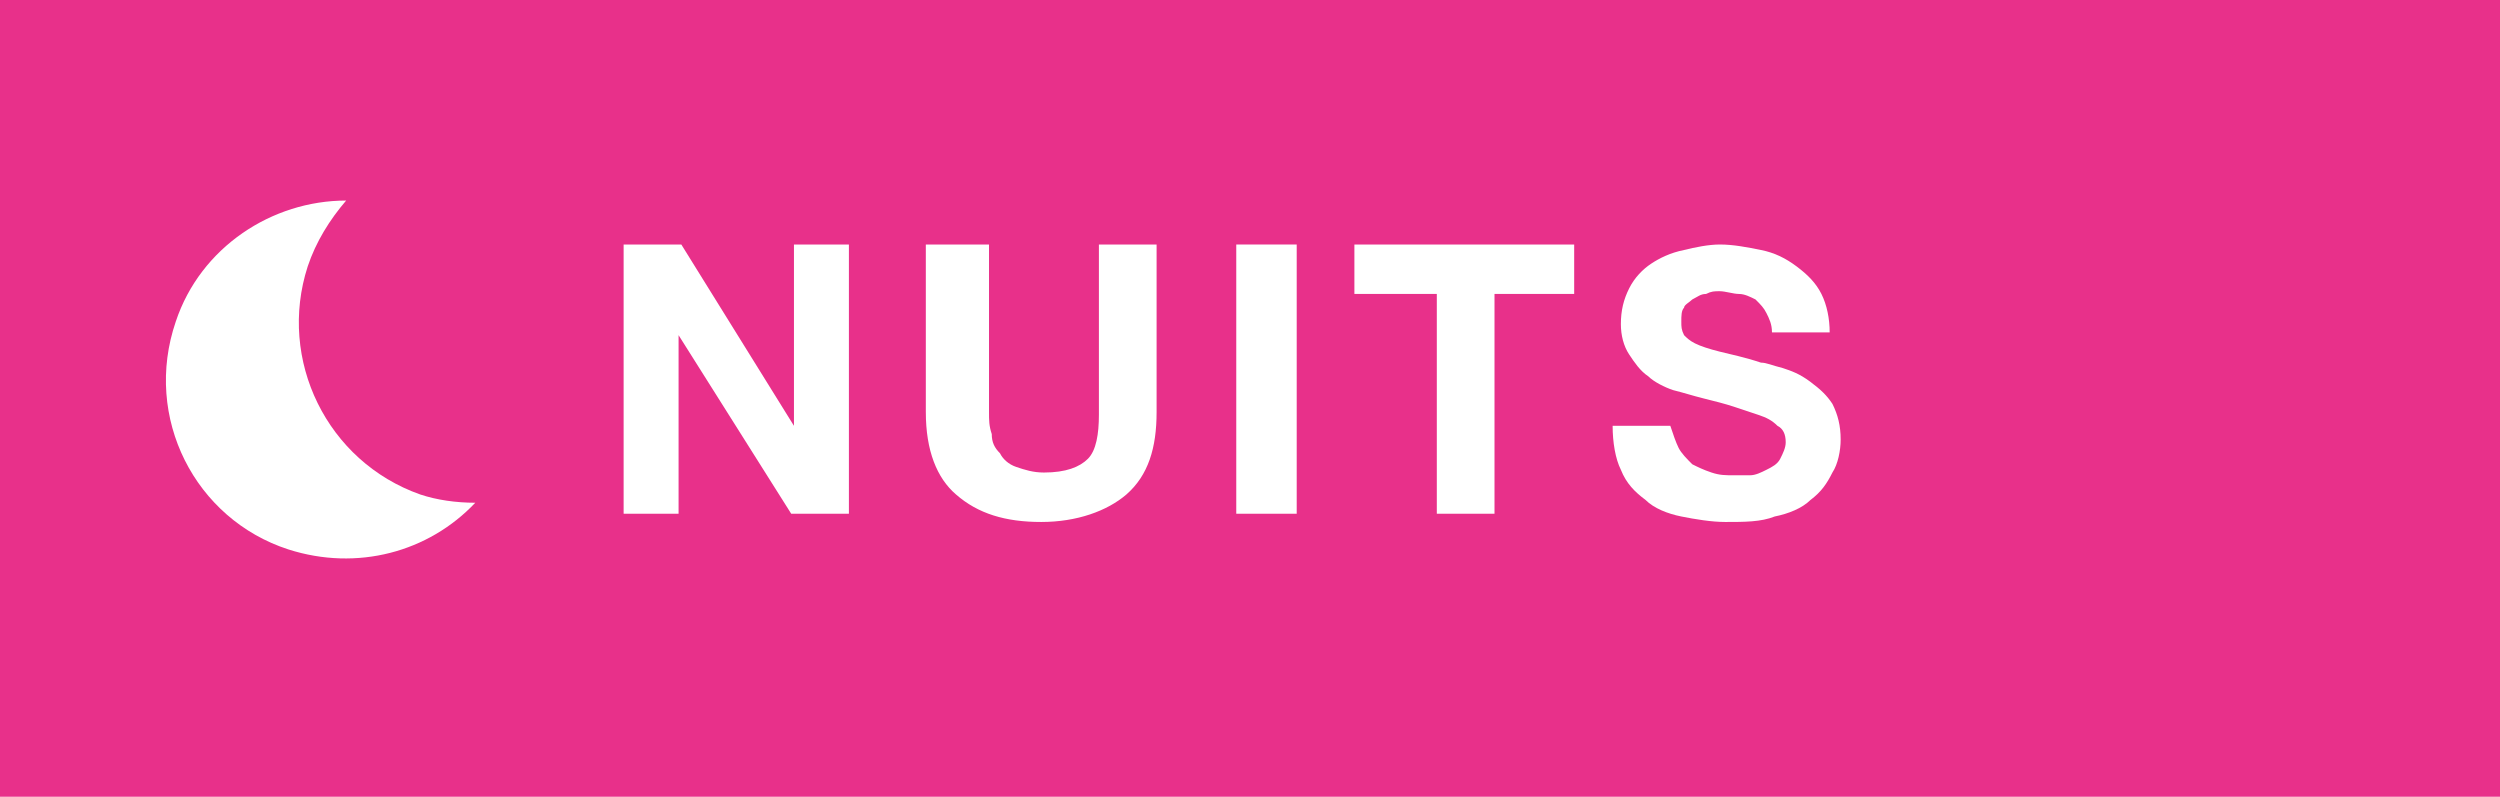 <?xml version="1.0" encoding="utf-8"?>
<!-- Generator: Adobe Illustrator 18.1.0, SVG Export Plug-In . SVG Version: 6.00 Build 0)  -->
<svg version="1.1" id="Capa_1" xmlns="http://www.w3.org/2000/svg" xmlns:xlink="http://www.w3.org/1999/xlink" x="0px" y="0px"
	 viewBox="0 0 91 29" enable-background="new 0 0 91 29" xml:space="preserve">
<g>
	<g>
		<rect fill="#E8308A" width="91" height="29"/>
	</g>
	<g>
		<g>
			<path fill="#FFFFFF" d="M24.8,8.9l4.1,6.6h0V8.9h2v9.8h-2.1l-4.1-6.5h0v6.5h-2V8.9H24.8z"/>
			<path fill="#FFFFFF" d="M41,18c-0.7,0.6-1.8,1-3.1,1c-1.3,0-2.3-0.3-3.1-1c-0.7-0.6-1.1-1.6-1.1-3V8.9H36V15c0,0.3,0,0.5,0.1,0.8
				c0,0.3,0.1,0.5,0.3,0.7c0.1,0.2,0.3,0.4,0.6,0.5c0.3,0.1,0.6,0.2,1,0.2c0.8,0,1.3-0.2,1.6-0.5c0.3-0.3,0.4-0.9,0.4-1.6V8.9h2.1
				V15C42.1,16.3,41.8,17.3,41,18z"/>
			<path fill="#FFFFFF" d="M47.2,8.9v9.8H45V8.9H47.2z"/>
			<path fill="#FFFFFF" d="M49.3,10.7V8.9h8v1.8h-2.9v8h-2.1v-8H49.3z"/>
			<path fill="#FFFFFF" d="M61.1,16.3c0.1,0.2,0.3,0.4,0.5,0.6c0.2,0.1,0.4,0.2,0.7,0.3s0.5,0.1,0.8,0.1c0.2,0,0.4,0,0.6,0
				c0.2,0,0.4-0.1,0.6-0.2s0.4-0.2,0.5-0.4c0.1-0.2,0.2-0.4,0.2-0.6c0-0.3-0.1-0.5-0.3-0.6c-0.2-0.2-0.4-0.3-0.7-0.4
				s-0.6-0.2-0.9-0.3s-0.7-0.2-1.1-0.3c-0.4-0.1-0.7-0.2-1.1-0.3c-0.3-0.1-0.7-0.3-0.9-0.5c-0.3-0.2-0.5-0.5-0.7-0.8
				s-0.3-0.7-0.3-1.1c0-0.5,0.1-0.9,0.3-1.3c0.2-0.4,0.5-0.7,0.8-0.9c0.3-0.2,0.7-0.4,1.2-0.5c0.4-0.1,0.9-0.2,1.3-0.2
				c0.5,0,1,0.1,1.5,0.2s0.9,0.3,1.3,0.6c0.4,0.3,0.7,0.6,0.9,1c0.2,0.4,0.3,0.9,0.3,1.4h-2.1c0-0.3-0.1-0.5-0.2-0.7
				s-0.2-0.3-0.4-0.5c-0.2-0.1-0.4-0.2-0.6-0.2c-0.2,0-0.5-0.1-0.7-0.1c-0.2,0-0.3,0-0.5,0.1c-0.2,0-0.3,0.1-0.5,0.2
				c-0.1,0.1-0.3,0.2-0.3,0.3c-0.1,0.1-0.1,0.3-0.1,0.5c0,0.2,0,0.3,0.1,0.5c0.1,0.1,0.2,0.2,0.4,0.3c0.2,0.1,0.5,0.2,0.9,0.3
				c0.4,0.1,0.9,0.2,1.5,0.4c0.2,0,0.4,0.1,0.8,0.2c0.3,0.1,0.6,0.2,1,0.5s0.6,0.5,0.8,0.8c0.2,0.4,0.3,0.8,0.3,1.3
				c0,0.4-0.1,0.9-0.3,1.2c-0.2,0.4-0.4,0.7-0.8,1c-0.3,0.3-0.8,0.5-1.3,0.6c-0.5,0.2-1.1,0.2-1.8,0.2c-0.5,0-1.1-0.1-1.6-0.2
				c-0.5-0.1-1-0.3-1.3-0.6c-0.4-0.3-0.7-0.6-0.9-1.1c-0.2-0.4-0.3-1-0.3-1.6h2.1C60.9,15.8,61,16.1,61.1,16.3z"/>
		</g>
		<g>
			<g>
				<path fill="#FFFFFF" d="M17.3,18.3c-1.7,1.8-4.3,2.5-6.8,1.7c-3.4-1.1-5.3-4.8-4.1-8.3C7.3,9,9.9,7.3,12.6,7.3
					C12,8,11.5,8.8,11.2,9.7c-1.1,3.4,0.7,7.1,4.1,8.3C15.9,18.2,16.6,18.3,17.3,18.3L17.3,18.3z M17.3,18.3"/>
			</g>
		</g>
	</g>
</g>
</svg>
